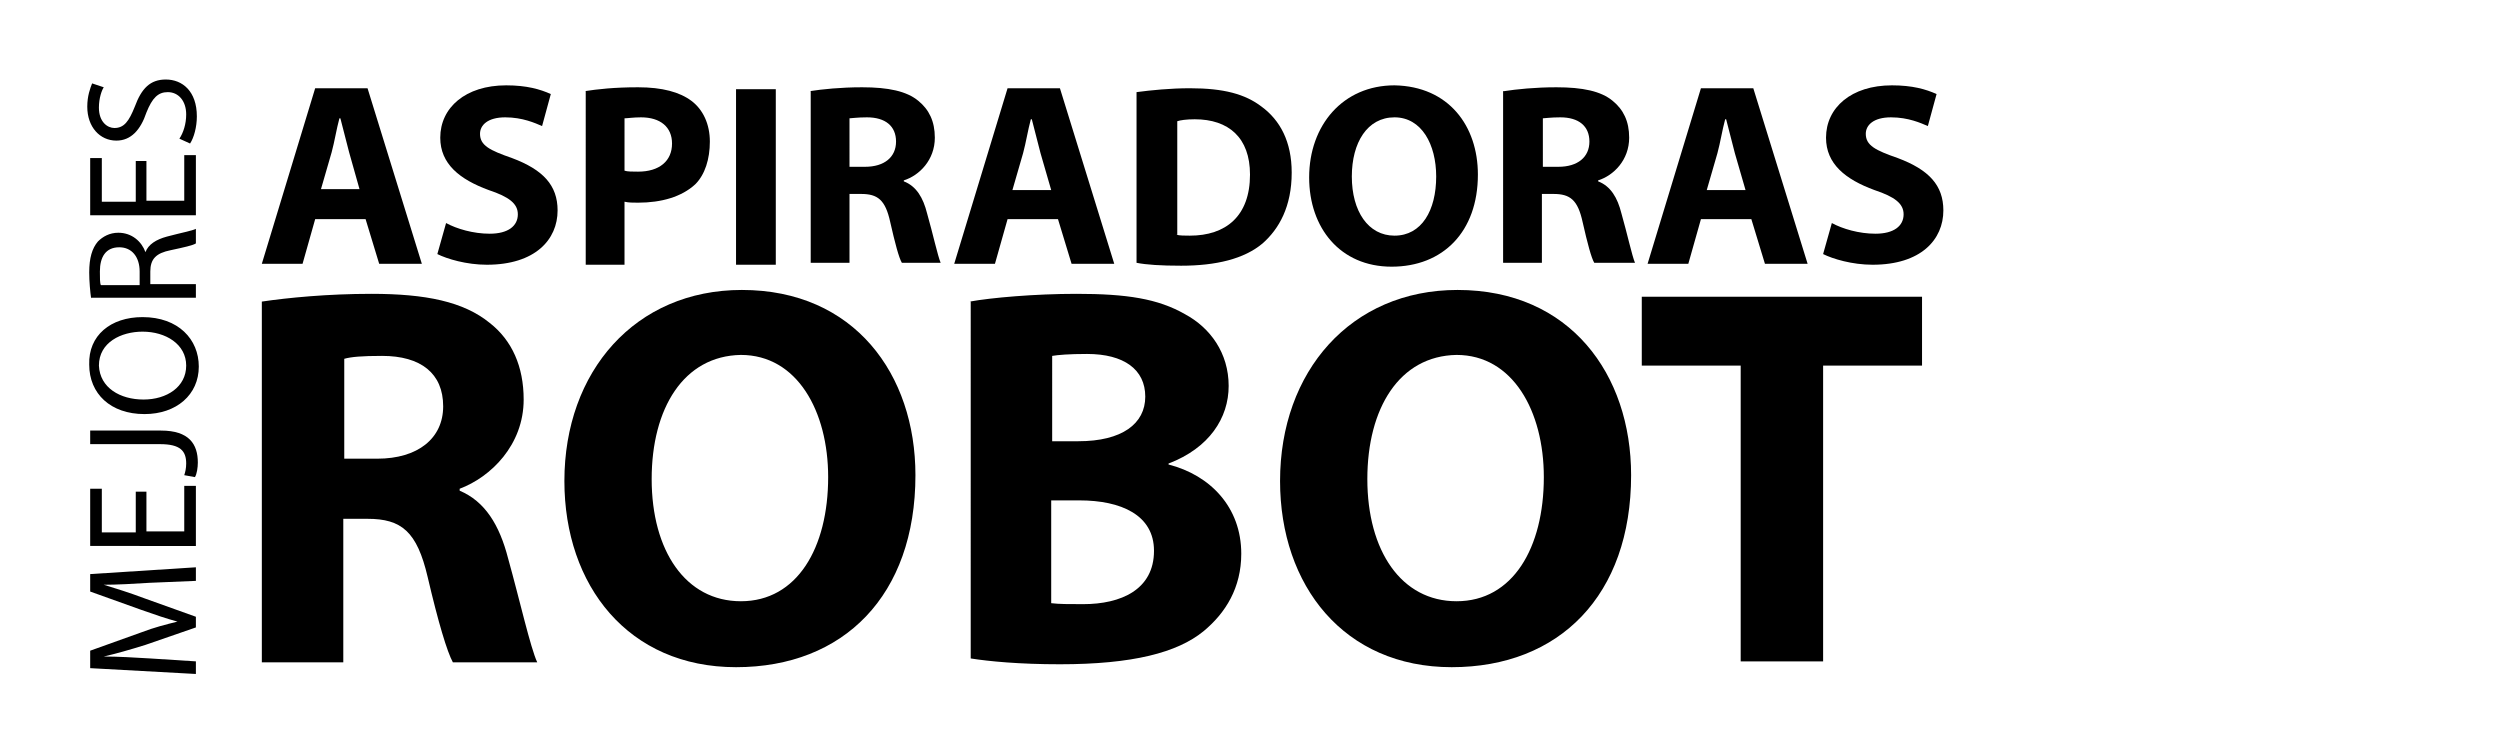 <?xml version="1.0" encoding="utf-8"?>
<!-- Generator: Adobe Illustrator 24.2.0, SVG Export Plug-In . SVG Version: 6.00 Build 0)  -->
<svg version="1.1" id="Capa_1" xmlns="http://www.w3.org/2000/svg" xmlns:xlink="http://www.w3.org/1999/xlink" x="0px" y="0px"
	 viewBox="0 0 257.8 77.7" style="enable-background:new 0 0 257.8 77.7;" xml:space="preserve">
<g>
</g>
<g>
	<g>
		<g>
			<path d="M15.4,60.1c-1.5,0.1-3.4,0.2-4.7,0.2v0c1.3,0.4,2.6,0.8,4.2,1.4l5.3,1.9v1.1L15,66.5c-1.6,0.5-3,0.9-4.3,1.2v0
				c1.4,0,3.2,0.1,4.8,0.2l4.7,0.3v1.3L9.3,68.9v-1.8l5.3-1.9c1.3-0.5,2.5-0.8,3.7-1.1v0c-1.1-0.3-2.3-0.7-3.7-1.2L9.3,61v-1.8
				l10.9-0.7v1.4L15.4,60.1z"/>
			<path d="M15.1,50.6v4.2h3.9v-4.7h1.2v6.2H9.3v-5.9h1.2v4.5h3.5v-4.2H15.1z"/>
			<path d="M9.3,45.8v-1.4h7.3c2.9,0,3.8,1.4,3.8,3.3c0,0.5-0.1,1.2-0.3,1.5L19,49c0.1-0.3,0.2-0.7,0.2-1.2c0-1.3-0.6-2-2.7-2H9.3z"
				/>
			<path d="M14.7,32.7c3.7,0,5.8,2.3,5.8,5.1c0,2.9-2.3,4.9-5.6,4.9c-3.5,0-5.7-2.1-5.7-5.1C9.1,34.6,11.4,32.7,14.7,32.7z
				 M14.8,41.2c2.4,0,4.4-1.3,4.4-3.5c0-2.2-2.1-3.5-4.5-3.5c-2.2,0-4.5,1.1-4.5,3.5C10.3,40,12.4,41.2,14.8,41.2z"/>
			<path d="M9.4,30.8c-0.1-0.7-0.2-1.8-0.2-2.7c0-1.5,0.3-2.5,0.9-3.2c0.5-0.5,1.2-0.9,2.1-0.9c1.4,0,2.4,0.9,2.8,2h0
				c0.3-0.8,1.1-1.3,2.2-1.6c1.5-0.4,2.6-0.6,3-0.8v1.5c-0.3,0.2-1.2,0.4-2.6,0.7c-1.5,0.3-2.1,0.9-2.1,2.2v1.3h4.7v1.4H9.4z
				 M14.4,29.4V28c0-1.5-0.8-2.5-2.1-2.5c-1.4,0-2,1-2,2.5c0,0.7,0,1.2,0.1,1.4H14.4z"/>
			<path d="M15.1,16.5v4.2h3.9V16h1.2v6.2H9.3v-5.9h1.2v4.5h3.5v-4.2H15.1z"/>
			<path d="M18.5,14.3c0.4-0.6,0.7-1.5,0.7-2.5c0-1.4-0.8-2.3-1.9-2.3c-1,0-1.6,0.6-2.2,2.1c-0.6,1.8-1.6,2.9-3.1,2.9
				c-1.7,0-3-1.4-3-3.5c0-1.1,0.3-1.9,0.5-2.4l1.2,0.4c-0.2,0.3-0.5,1.1-0.5,2.1c0,1.5,0.9,2.1,1.6,2.1c1,0,1.5-0.7,2.1-2.2
				c0.7-1.9,1.6-2.8,3.2-2.8c1.7,0,3.2,1.2,3.2,3.8c0,1.1-0.3,2.2-0.7,2.8L18.5,14.3z"/>
		</g>
	</g>
	<g>
		<g>
			<path d="M32.5,22.6l-1.3,4.6H27l5.5-18.1h5.4l5.6,18.1h-4.4l-1.4-4.6H32.5z M37.1,19.6L36,15.7c-0.3-1.1-0.6-2.4-0.9-3.5H35
				c-0.3,1.1-0.5,2.4-0.8,3.5l-1.1,3.8H37.1z"/>
			<path d="M46,23c1.1,0.6,2.8,1.1,4.5,1.1c1.9,0,2.9-0.8,2.9-2c0-1.1-0.9-1.8-3-2.5c-3-1.1-5-2.7-5-5.4c0-3.1,2.6-5.4,6.8-5.4
				c2.1,0,3.5,0.4,4.6,0.9l-0.9,3.3c-0.7-0.3-2-0.9-3.8-0.9c-1.8,0-2.6,0.8-2.6,1.7c0,1.2,1,1.7,3.3,2.5c3.2,1.2,4.7,2.8,4.7,5.4
				c0,3-2.3,5.6-7.3,5.6c-2.1,0-4.1-0.6-5.1-1.1L46,23z"/>
			<path d="M60.3,9.4c1.3-0.2,3-0.4,5.5-0.4c2.5,0,4.3,0.5,5.5,1.4c1.2,0.9,1.9,2.4,1.9,4.2S72.7,18,71.7,19
				c-1.4,1.3-3.5,1.9-5.9,1.9c-0.5,0-1,0-1.4-0.1v6.5h-4V9.4z M64.4,17.6c0.3,0.1,0.8,0.1,1.4,0.1c2.2,0,3.5-1.1,3.5-2.9
				c0-1.7-1.2-2.7-3.2-2.7c-0.8,0-1.4,0.1-1.7,0.1V17.6z"/>
			<path d="M80,9.2v18.1h-4.1V9.2H80z"/>
			<path d="M83.5,9.4c1.3-0.2,3.2-0.4,5.4-0.4c2.7,0,4.6,0.4,5.8,1.4c1.1,0.9,1.7,2.1,1.7,3.8c0,2.3-1.6,3.9-3.2,4.4v0.1
				c1.3,0.5,2,1.7,2.4,3.3c0.6,2.1,1.1,4.4,1.4,5.1H93c-0.3-0.5-0.7-2-1.2-4.2c-0.5-2.3-1.3-2.9-3-2.9h-1.2v7.1h-4V9.4z M87.6,17.2
				h1.6c2,0,3.2-1,3.2-2.6c0-1.6-1.1-2.5-3-2.5c-1,0-1.6,0.1-1.8,0.1V17.2z"/>
			<path d="M103.9,22.6l-1.3,4.6h-4.2l5.5-18.1h5.4l5.6,18.1h-4.4l-1.4-4.6H103.9z M108.4,19.6l-1.1-3.8c-0.3-1.1-0.6-2.4-0.9-3.5
				h-0.1c-0.3,1.1-0.5,2.4-0.8,3.5l-1.1,3.8H108.4z"/>
			<path d="M117.2,9.5c1.5-0.2,3.5-0.4,5.5-0.4c3.5,0,5.7,0.6,7.4,1.9c1.9,1.4,3.1,3.6,3.1,6.8c0,3.5-1.3,5.8-3,7.3
				c-1.9,1.6-4.8,2.3-8.4,2.3c-2.1,0-3.6-0.1-4.6-0.3V9.5z M121.3,24.2c0.3,0.1,0.9,0.1,1.4,0.1c3.7,0,6.2-2,6.2-6.3
				c0-3.8-2.2-5.7-5.7-5.7c-0.9,0-1.5,0.1-1.8,0.2V24.2z"/>
			<path d="M152.4,18c0,5.9-3.6,9.5-8.9,9.5c-5.3,0-8.5-4-8.5-9.2c0-5.4,3.5-9.5,8.8-9.5C149.4,8.9,152.4,13,152.4,18z M139.4,18.2
				c0,3.6,1.7,6.1,4.4,6.1c2.8,0,4.3-2.6,4.3-6.1c0-3.3-1.5-6.1-4.3-6.1C141,12.1,139.4,14.7,139.4,18.2z"/>
			<path d="M155.1,9.4c1.3-0.2,3.2-0.4,5.4-0.4c2.7,0,4.6,0.4,5.8,1.4c1.1,0.9,1.7,2.1,1.7,3.8c0,2.3-1.6,3.9-3.2,4.4v0.1
				c1.3,0.5,2,1.7,2.4,3.3c0.6,2.1,1.1,4.4,1.4,5.1h-4.2c-0.3-0.5-0.7-2-1.2-4.2c-0.5-2.3-1.3-2.9-3-2.9h-1.2v7.1h-4V9.4z
				 M159.1,17.2h1.6c2,0,3.2-1,3.2-2.6c0-1.6-1.1-2.5-3-2.5c-1,0-1.6,0.1-1.8,0.1V17.2z"/>
			<path d="M175.4,22.6l-1.3,4.6h-4.2l5.5-18.1h5.4l5.6,18.1H182l-1.4-4.6H175.4z M180,19.6l-1.1-3.8c-0.3-1.1-0.6-2.4-0.9-3.5h-0.1
				c-0.3,1.1-0.5,2.4-0.8,3.5l-1.1,3.8H180z"/>
			<path d="M188.9,23c1.1,0.6,2.8,1.1,4.5,1.1c1.9,0,2.9-0.8,2.9-2c0-1.1-0.9-1.8-3-2.5c-3-1.1-5-2.7-5-5.4c0-3.1,2.6-5.4,6.8-5.4
				c2.1,0,3.5,0.4,4.6,0.9l-0.9,3.3c-0.7-0.3-2-0.9-3.8-0.9c-1.8,0-2.6,0.8-2.6,1.7c0,1.2,1,1.7,3.3,2.5c3.2,1.2,4.7,2.8,4.7,5.4
				c0,3-2.3,5.6-7.3,5.6c-2.1,0-4.1-0.6-5.1-1.1L188.9,23z"/>
		</g>
		<g>
			<path d="M27,31.1c2.7-0.4,6.8-0.8,11.3-0.8c5.6,0,9.5,0.8,12.2,3c2.3,1.8,3.5,4.5,3.5,7.9c0,4.7-3.4,8-6.6,9.2v0.2
				c2.6,1.1,4.1,3.5,5,7c1.2,4.3,2.3,9.2,3,10.7h-8.7c-0.6-1.1-1.5-4.1-2.6-8.8c-1.1-4.7-2.7-6-6.2-6h-2.5v14.8H27V31.1z M35.5,47.3
				h3.4c4.2,0,6.8-2.1,6.8-5.4c0-3.4-2.3-5.2-6.3-5.2c-2.1,0-3.2,0.1-3.9,0.3V47.3z"/>
			<path d="M94.4,49c0,12.4-7.4,19.8-18.5,19.8c-11.1,0-17.7-8.4-17.7-19.2c0-11.3,7.3-19.7,18.3-19.7C88.1,29.9,94.4,38.6,94.4,49z
				 M67.2,49.4c0,7.4,3.5,12.6,9.2,12.6c5.8,0,9-5.5,9-12.8c0-6.8-3.2-12.6-9-12.6C70.5,36.7,67.2,42.1,67.2,49.4z"/>
			<path d="M100,31.1c2.2-0.4,6.7-0.8,11-0.8c5.2,0,8.4,0.5,11.2,2.1c2.6,1.4,4.5,4,4.5,7.4c0,3.3-2,6.4-6.2,8v0.1
				c4.3,1.1,7.5,4.4,7.5,9.2c0,3.5-1.6,6.1-3.9,8c-2.7,2.2-7.3,3.4-14.8,3.4c-4.2,0-7.3-0.3-9.2-0.6V31.1z M108.4,45.5h2.8
				c4.5,0,6.9-1.8,6.9-4.6c0-2.8-2.2-4.4-6-4.4c-1.9,0-3,0.1-3.6,0.2V45.5z M108.4,62.2c0.8,0.1,1.8,0.1,3.3,0.1
				c3.9,0,7.3-1.5,7.3-5.5c0-3.7-3.4-5.2-7.7-5.2h-2.9V62.2z"/>
			<path d="M168.2,49c0,12.4-7.4,19.8-18.5,19.8c-11.1,0-17.7-8.4-17.7-19.2c0-11.3,7.3-19.7,18.3-19.7
				C161.9,29.9,168.2,38.6,168.2,49z M141,49.4c0,7.4,3.5,12.6,9.2,12.6c5.8,0,9-5.5,9-12.8c0-6.8-3.2-12.6-9-12.6
				C144.3,36.7,141,42.1,141,49.4z"/>
			<path d="M179.5,37.7h-10.2v-7.1h28.9v7.1H188v30.5h-8.5V37.7z"/>
		</g>
	</g>
</g>
</svg>
